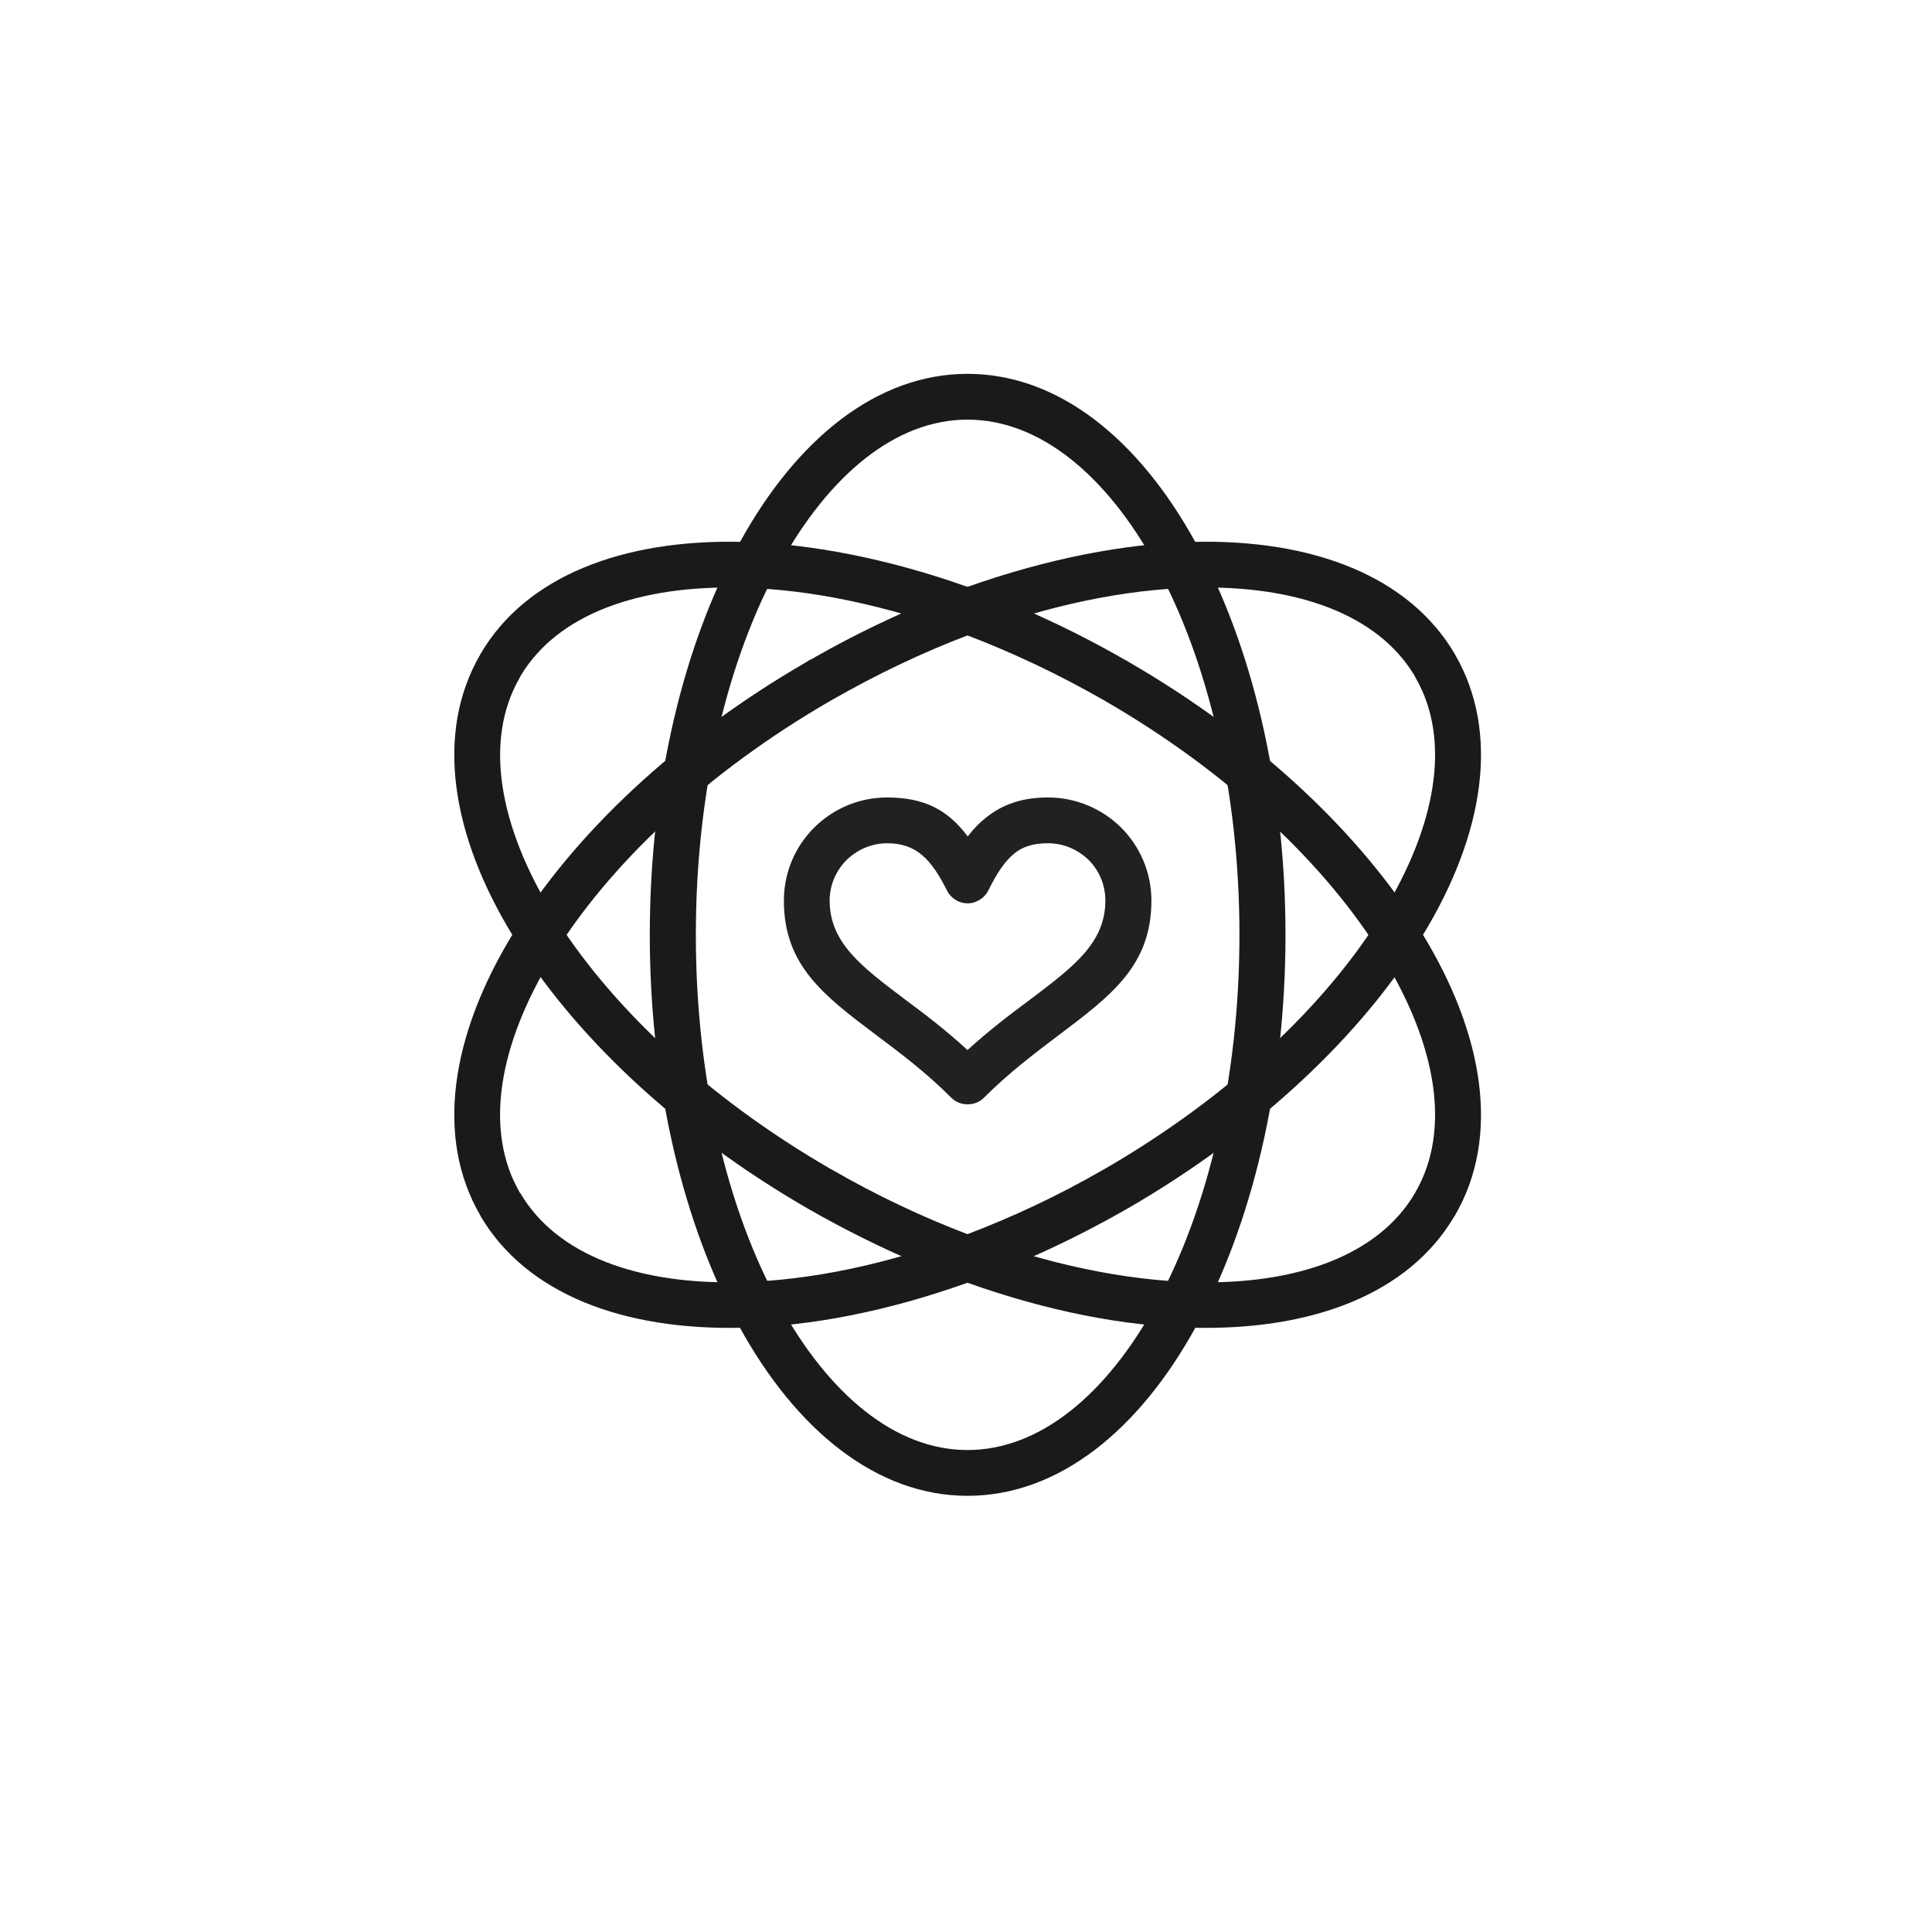 <svg version="1.2" preserveAspectRatio="xMidYMid meet" height="40" viewBox="0 0 30 30" zoomAndPan="magnify" width="40" xmlns:xlink="http://www.w3.org/1999/xlink" xmlns="http://www.w3.org/2000/svg"><defs><clipPath id="7c018afb3c"><path d="M 10.074 5.805 L 19.969 5.805 L 19.969 23.227 L 10.074 23.227 Z M 10.074 5.805"></path></clipPath><clipPath id="148407719e"><path d="M 7.055 8.398 L 22.996 8.398 L 22.996 20.664 L 7.055 20.664 Z M 7.055 8.398"></path></clipPath></defs><g id="c1c894a259"><g clip-path="url(#7c018afb3c)" clip-rule="nonzero"><path d="M 15.023 5.805 C 16.43 5.805 17.684 6.812 18.574 8.441 C 19.43 10 19.961 12.152 19.961 14.516 C 19.961 16.883 19.43 19.031 18.574 20.594 C 17.684 22.219 16.43 23.227 15.023 23.227 L 15.023 22.516 C 16.148 22.516 17.184 21.652 17.949 20.254 C 18.75 18.793 19.246 16.766 19.246 14.516 C 19.246 12.27 18.75 10.238 17.949 8.777 C 17.184 7.383 16.148 6.516 15.023 6.516 Z M 15.023 23.227 C 13.621 23.227 12.367 22.219 11.477 20.594 C 10.621 19.031 10.09 16.883 10.09 14.516 C 10.09 12.152 10.621 10 11.477 8.441 C 12.367 6.812 13.621 5.805 15.023 5.805 L 15.023 6.516 C 13.902 6.516 12.867 7.383 12.102 8.777 C 11.297 10.238 10.805 12.27 10.805 14.516 C 10.805 16.766 11.297 18.793 12.102 20.254 C 12.867 21.652 13.902 22.516 15.023 22.516 L 15.023 23.227" style="stroke:none;fill-rule:nonzero;fill:#1a1a1a;fill-opacity:1;"></path></g><g clip-path="url(#148407719e)" clip-rule="nonzero"><path d="M 15.023 9.113 C 15.832 9.402 16.652 9.777 17.461 10.242 C 17.48 10.25 17.504 10.262 17.523 10.277 C 19.566 11.457 21.156 12.98 22.082 14.492 C 23.051 16.074 23.297 17.66 22.594 18.871 C 22.59 18.879 22.586 18.887 22.578 18.895 C 21.871 20.09 20.379 20.66 18.531 20.617 C 17.457 20.594 16.258 20.359 15.023 19.918 L 15.023 19.164 C 16.27 19.637 17.477 19.883 18.551 19.91 C 20.141 19.949 21.402 19.492 21.969 18.531 C 21.973 18.527 21.977 18.523 21.977 18.516 C 22.539 17.547 22.305 16.223 21.473 14.863 C 20.602 13.438 19.09 11.996 17.137 10.871 C 16.434 10.469 15.723 10.133 15.023 9.867 Z M 7.461 10.156 C 8.164 8.949 9.664 8.371 11.52 8.414 C 12.59 8.441 13.793 8.676 15.023 9.113 L 15.023 9.867 C 13.781 9.398 12.57 9.148 11.5 9.125 C 9.918 9.086 8.656 9.539 8.086 10.492 C 8.078 10.508 8.07 10.527 8.059 10.543 C 7.516 11.508 7.75 12.824 8.574 14.172 C 9.445 15.59 10.953 17.027 12.898 18.152 C 12.902 18.152 12.906 18.156 12.914 18.16 C 13.617 18.566 14.324 18.898 15.023 19.164 L 15.023 19.918 C 14.219 19.629 13.398 19.254 12.59 18.793 C 12.57 18.781 12.551 18.773 12.535 18.762 C 10.488 17.578 8.895 16.055 7.969 14.539 C 7 12.961 6.754 11.375 7.457 10.164 C 7.457 10.16 7.457 10.156 7.461 10.156" style="stroke:none;fill-rule:nonzero;fill:#1a1a1a;fill-opacity:1;"></path><path d="M 21.965 10.492 C 21.395 9.539 20.133 9.086 18.551 9.125 C 17.477 9.148 16.27 9.398 15.023 9.867 L 15.023 9.113 C 16.258 8.676 17.457 8.441 18.531 8.414 C 20.387 8.371 21.883 8.949 22.59 10.156 C 22.59 10.156 22.594 10.16 22.594 10.164 C 23.297 11.375 23.051 12.961 22.082 14.539 C 21.156 16.055 19.562 17.578 17.516 18.762 C 17.496 18.773 17.48 18.781 17.461 18.793 C 16.652 19.254 15.832 19.629 15.023 19.918 L 15.023 19.164 C 15.723 18.898 16.434 18.566 17.137 18.16 C 17.141 18.156 17.148 18.152 17.152 18.152 C 19.098 17.027 20.605 15.59 21.473 14.172 C 22.297 12.824 22.535 11.508 21.992 10.543 C 21.98 10.527 21.973 10.508 21.965 10.492 Z M 15.023 9.867 C 14.324 10.133 13.617 10.469 12.914 10.871 C 10.961 11.996 9.445 13.438 8.574 14.863 C 7.742 16.223 7.512 17.547 8.07 18.516 C 8.074 18.523 8.078 18.527 8.082 18.531 C 8.648 19.492 9.91 19.949 11.5 19.91 C 12.57 19.883 13.781 19.637 15.023 19.164 L 15.023 19.918 C 13.793 20.359 12.59 20.594 11.52 20.617 C 9.672 20.66 8.18 20.09 7.469 18.895 C 7.465 18.887 7.461 18.879 7.457 18.871 C 6.754 17.66 7 16.074 7.969 14.492 C 8.891 12.98 10.484 11.457 12.527 10.277 C 12.547 10.262 12.566 10.25 12.59 10.242 C 13.398 9.777 14.219 9.402 15.023 9.113 L 15.023 9.867" style="stroke:none;fill-rule:nonzero;fill:#1a1a1a;fill-opacity:1;"></path></g><path d="M 15.027 12.988 C 15.113 12.875 15.207 12.777 15.312 12.695 C 15.57 12.488 15.875 12.383 16.273 12.383 C 16.715 12.383 17.117 12.562 17.41 12.852 C 17.699 13.141 17.879 13.543 17.879 13.984 C 17.879 14.992 17.258 15.457 16.434 16.078 C 16.078 16.348 15.676 16.648 15.277 17.047 C 15.207 17.117 15.117 17.148 15.023 17.148 L 15.023 16.305 C 15.367 15.992 15.703 15.738 16.008 15.512 C 16.668 15.012 17.164 14.641 17.164 13.984 C 17.164 13.738 17.066 13.516 16.906 13.355 C 16.742 13.195 16.52 13.094 16.273 13.094 C 16.047 13.094 15.883 13.145 15.754 13.25 C 15.605 13.367 15.477 13.562 15.344 13.832 C 15.309 13.898 15.254 13.953 15.184 13.988 C 15.133 14.016 15.078 14.027 15.023 14.027 L 15.023 12.984 Z M 15.023 17.148 C 14.934 17.148 14.844 17.117 14.773 17.047 C 14.375 16.648 13.973 16.348 13.613 16.078 C 12.789 15.457 12.172 14.992 12.172 13.984 C 12.172 13.543 12.352 13.141 12.641 12.852 C 12.934 12.562 13.332 12.383 13.777 12.383 C 14.359 12.383 14.723 12.582 15.023 12.984 L 15.023 14.027 C 14.895 14.027 14.77 13.953 14.707 13.832 C 14.461 13.34 14.227 13.094 13.777 13.094 C 13.531 13.094 13.309 13.195 13.145 13.355 C 12.984 13.516 12.883 13.738 12.883 13.984 C 12.883 14.641 13.383 15.012 14.043 15.512 C 14.348 15.738 14.684 15.992 15.023 16.305 L 15.023 17.148" style="stroke:none;fill-rule:nonzero;fill:#212121;fill-opacity:1;"></path></g></svg>